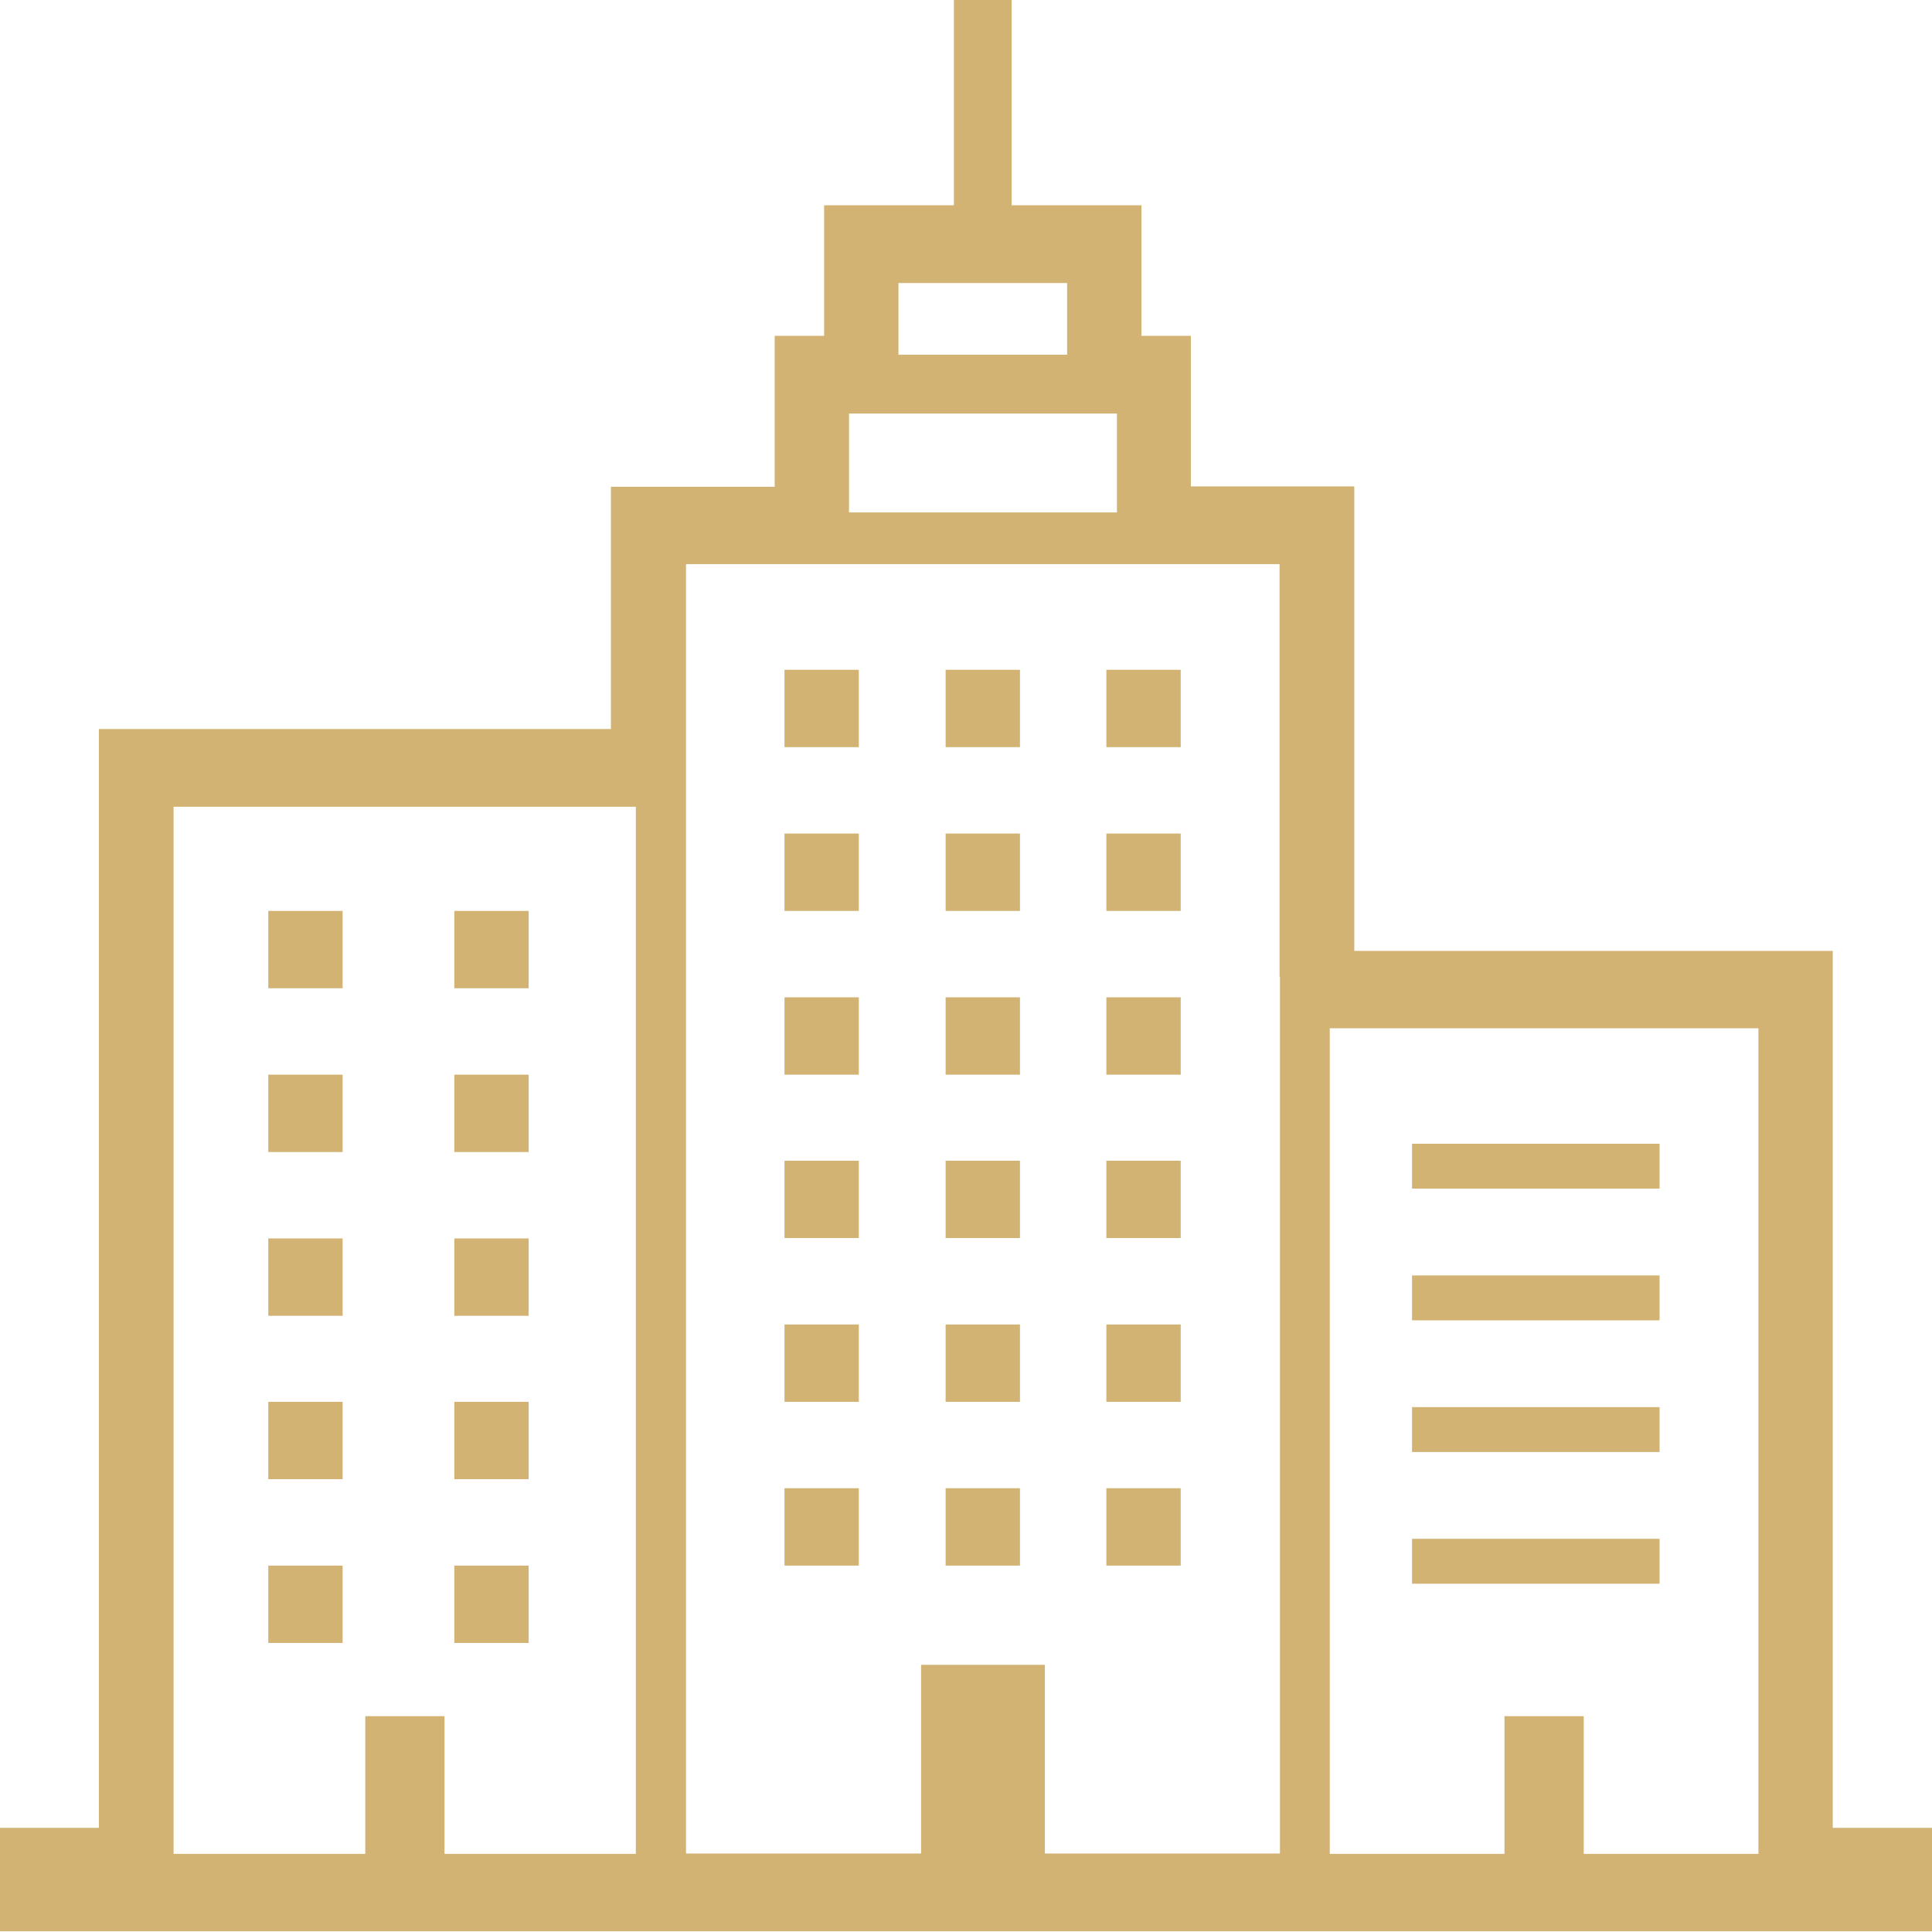 <?xml version="1.0" encoding="utf-8"?>
<svg version="1.1" id="Warstwa_1" xmlns="http://www.w3.org/2000/svg" xmlns:xlink="http://www.w3.org/1999/xlink" x="0px" y="0px"
	 viewBox="0 0 512 512" style="enable-background:new 0 0 512 512;" xml:space="preserve">
<style type="text/css">
	.st0{fill:#D2B373;}
</style>
<g>
	<rect x="207.9" y="177.5" class="st0" width="19.7" height="20.5"/>
	<rect x="250.6" y="177.5" class="st0" width="19.7" height="20.5"/>
	<rect x="293.2" y="177.5" class="st0" width="19.7" height="20.5"/>
	<rect x="207.9" y="220.9" class="st0" width="19.7" height="20.5"/>
	<rect x="250.6" y="220.9" class="st0" width="19.7" height="20.5"/>
	<rect x="293.2" y="220.9" class="st0" width="19.7" height="20.5"/>
	<rect x="207.9" y="264.3" class="st0" width="19.7" height="20.5"/>
	<rect x="250.6" y="264.3" class="st0" width="19.7" height="20.5"/>
	<rect x="293.2" y="264.3" class="st0" width="19.7" height="20.5"/>
	<rect x="207.9" y="307.6" class="st0" width="19.7" height="20.5"/>
	<rect x="250.6" y="307.6" class="st0" width="19.7" height="20.5"/>
	<rect x="293.2" y="307.6" class="st0" width="19.7" height="20.5"/>
	<rect x="207.9" y="351" class="st0" width="19.7" height="20.5"/>
	<rect x="71.1" y="241.4" class="st0" width="19.7" height="20.5"/>
	<rect x="71.1" y="284.8" class="st0" width="19.7" height="20.5"/>
	<rect x="71.1" y="328.2" class="st0" width="19.7" height="20.5"/>
	<rect x="71.1" y="371.5" class="st0" width="19.7" height="20.5"/>
	<rect x="71.1" y="414.9" class="st0" width="19.7" height="20.5"/>
	<rect x="120.4" y="241.4" class="st0" width="19.7" height="20.5"/>
	<rect x="120.4" y="284.8" class="st0" width="19.7" height="20.5"/>
	<rect x="120.4" y="328.2" class="st0" width="19.7" height="20.5"/>
	<rect x="120.4" y="371.5" class="st0" width="19.7" height="20.5"/>
	<rect x="120.4" y="414.9" class="st0" width="19.7" height="20.5"/>
	<rect x="250.6" y="351" class="st0" width="19.7" height="20.5"/>
	<rect x="293.2" y="351" class="st0" width="19.7" height="20.5"/>
	<rect x="207.9" y="394.4" class="st0" width="19.7" height="20.5"/>
	<rect x="250.6" y="394.4" class="st0" width="19.7" height="20.5"/>
	<rect x="293.2" y="394.4" class="st0" width="19.7" height="20.5"/>
	<rect x="374.2" y="303.1" class="st0" width="65.6" height="11.9"/>
	<rect x="374.2" y="338" class="st0" width="65.6" height="11.9"/>
	<rect x="374.2" y="372.9" class="st0" width="65.6" height="11.9"/>
	<rect x="374.2" y="407.8" class="st0" width="65.6" height="11.9"/>
	<path class="st0" d="M485.7,484.4V252H358.9V128.9h-43.3V89h-13.1V54.4h-34.4V-0.3h-15.3v54.7h-34.4v34.6h-13.1V129h-43.4v64.2
		H26.2v291.2H0v27.4h32.9h135.6h13.1h157.6h13.1h126.9H512v-27.4H485.7z M168.5,491.3h-50.7v-36.5h-21v36.5H46V213.8h122.5
		L168.5,491.3L168.5,491.3z M238.1,75h44.7V94h-44.7V75z M225,109.6h71v26.2h-71V109.6z M339.2,258.8v232.4h-62.3v-50h-32.8v50
		h-62.3V200.1v-50.6h30.1h97.1h30.1V258.8L339.2,258.8z M466,491.3h-46.3v-36.5h-21v36.5h-46.3V272.5H466L466,491.3L466,491.3z"/>
</g>
</svg>
